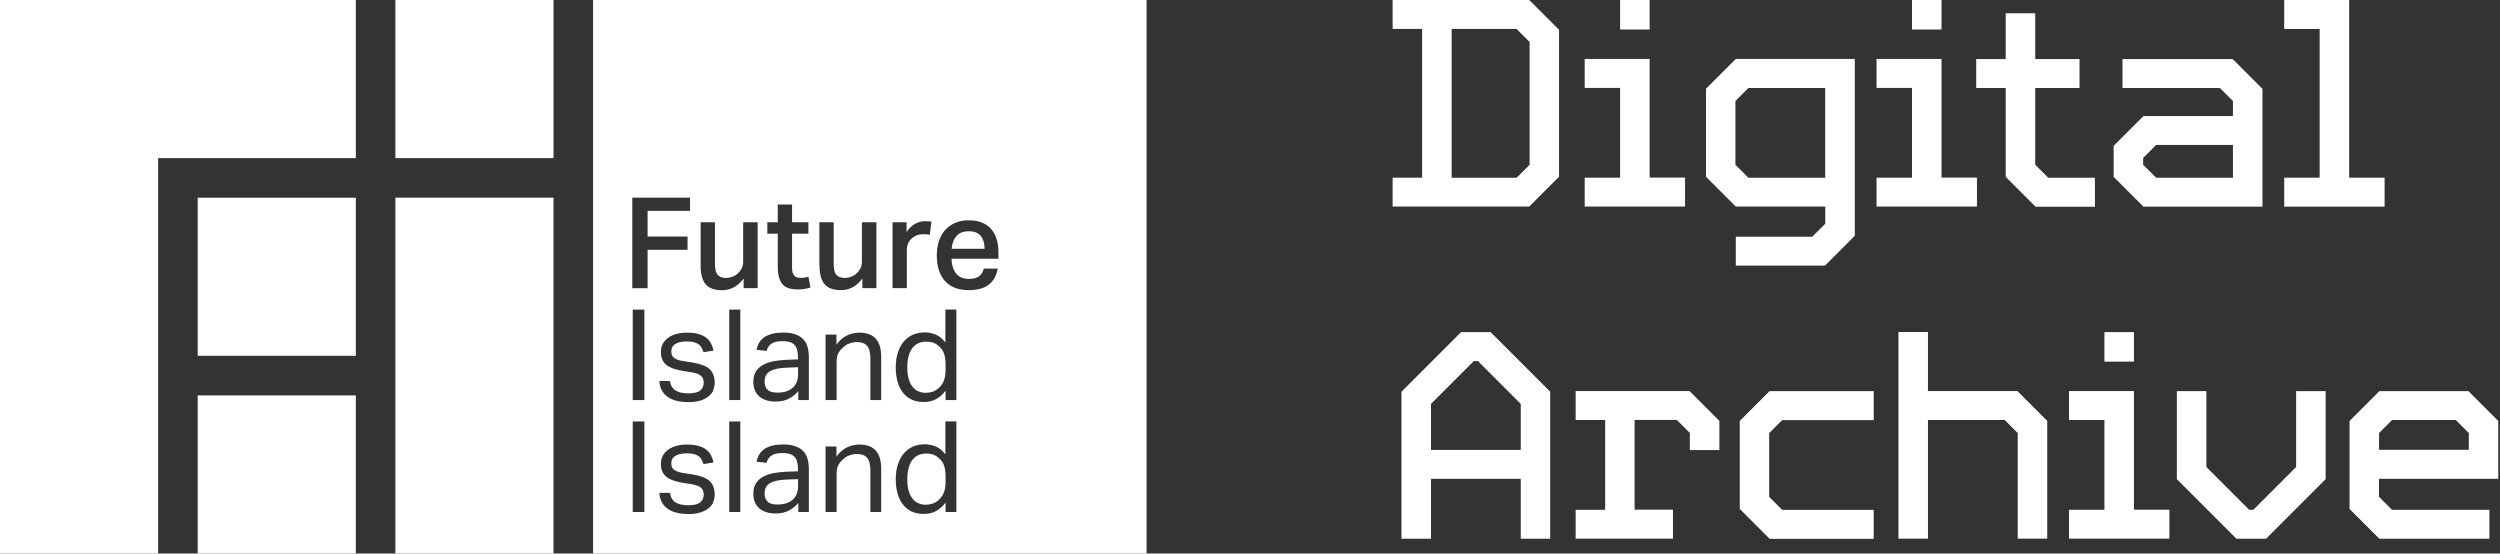 <?xml version="1.0" encoding="utf-8"?>
<svg xmlns="http://www.w3.org/2000/svg" fill="none" height="100%" overflow="visible" preserveAspectRatio="none" style="display: block;" viewBox="0 0 271 60" width="100%">
<rect x="0" y="0" width="271" height="60" fill="#333333" stroke="none"/>
<g clip-path="url(#clip0_0_280)" id="Logo">
<g id="Group">
<path d="M150.96 22.4V19.26H154.16V3.14H150.96V0H165.77L169 3.23V19.16L165.77 22.39H150.96V22.4ZM165.81 4.55L164.4 3.14H157.36V19.27H164.4L165.81 17.86V4.55Z" fill="white" id="Vector"/>
<path d="M171.78 22.4V19.26H175.62V9.53H171.78V6.39H178.82V19.25H182.66V22.39H171.78V22.4ZM175.62 3.2V0H178.82V3.2H175.62Z" fill="white" id="Vector_2"/>
<path d="M188.16 28.8V25.66H196.45L197.86 24.25V22.39H188.16L184.93 19.16V9.62L188.16 6.39H201.06V25.56L197.83 28.79H188.17L188.16 28.8ZM197.85 9.54H189.53L188.12 10.95V17.86L189.53 19.27H197.85V9.54Z" fill="white" id="Vector_3"/>
<path d="M203.42 22.4V19.26H207.26V9.53H203.42V6.39H210.46V19.25H214.3V22.39H203.42V22.4ZM207.26 3.2V0H210.46V3.2H207.26Z" fill="white" id="Vector_4"/>
<path d="M220.65 22.4L217.42 19.17V9.54H214.22V6.4H217.42V1.44H220.62V6.4H225.42V9.54H220.62V17.86L222.03 19.27H227.09V22.41H220.66L220.65 22.4Z" fill="white" id="Vector_5"/>
<path d="M232.35 22.4L229.12 19.17V15.81L232.35 12.58H242.05V10.95L240.64 9.54H230.08V6.4H242.02L245.25 9.63V22.4H232.35ZM242.05 15.71H233.73L232.32 17.12V17.86L233.73 19.27H242.05V15.72V15.71Z" fill="white" id="Vector_6"/>
<path d="M247.61 22.4V19.26H251.45V3.14H247.61V0H254.65V19.26H258.49V22.4H247.61Z" fill="white" id="Vector_7"/>
<path d="M164.85 58.4V51.9H155.12V58.4H151.92V42.46L158.38 36H161.58L168.04 42.46V58.4H164.84H164.85ZM164.85 43.78L160.21 39.14H159.76L155.12 43.78V48.77H164.85V43.78Z" fill="white" id="Vector_8"/>
<path d="M170.8 58.4V55.26H174V45.53H170.8V42.39H183.15L186.38 45.62V48.79H183.18V46.93L181.77 45.52H177.19V55.25H181.35V58.39H170.79L170.8 58.4Z" fill="white" id="Vector_9"/>
<path d="M191.82 58.4L188.59 55.17V45.63L191.82 42.4H203.11V45.54H193.19L191.78 46.95V53.86L193.19 55.27H203.11V58.41H191.82V58.4Z" fill="white" id="Vector_10"/>
<path d="M218.72 58.4V46.94L217.31 45.53H208.99V58.39H205.79V35.99H208.99V42.39H218.69L221.92 45.62V58.39H218.72V58.4Z" fill="white" id="Vector_11"/>
<path d="M224.28 58.4V55.26H228.12V45.53H224.28V42.39H231.32V55.25H235.16V58.39H224.28V58.4ZM228.12 39.2V36H231.32V39.2H228.12Z" fill="white" id="Vector_12"/>
<path d="M242.43 58.4L235.97 51.94V42.4H239.17V50.62L243.81 55.26H244.26L248.9 50.62V42.4H252.1V51.94L245.64 58.4H242.44H242.43Z" fill="white" id="Vector_13"/>
<path d="M257.92 58.4L254.69 55.17V45.63L257.92 42.4H267.58L270.81 45.63V51.9H257.88V53.85L259.29 55.26H269.85V58.4H257.91H257.92ZM267.62 46.94L266.21 45.53H259.3L257.89 46.94V48.76H267.62V46.94Z" fill="white" id="Vector_14"/>
</g>
<g id="Group_2">
<g id="Group_3">
<path d="M38.57 42.86H21.43V60H38.57V42.86Z" fill="white" id="Vector_15"/>
<path d="M60 21.43H42.86V60H60V21.43Z" fill="white" id="Vector_16"/>
<path d="M0 0V17.14V60H17.14V17.14H38.57V0H17.14H0Z" fill="white" id="Vector_17"/>
<path d="M38.57 21.43H21.43V38.57H38.57V21.43Z" fill="white" id="Vector_18"/>
<path d="M60 0H42.86V17.14H60V0Z" fill="white" id="Vector_19"/>
</g>
<g id="Group_4">
<path d="M101.72 49.6C101.52 49.44 101.31 49.32 101.11 49.26C100.9 49.2 100.68 49.16 100.43 49.16C100.14 49.16 99.86 49.21 99.61 49.31C99.36 49.41 99.14 49.57 98.95 49.8C98.76 50.02 98.62 50.31 98.51 50.67C98.4 51.03 98.35 51.45 98.35 51.95C98.35 52.45 98.41 52.91 98.52 53.27C98.63 53.63 98.79 53.91 98.97 54.12C99.16 54.33 99.37 54.48 99.6 54.57C99.83 54.66 100.07 54.71 100.32 54.71C100.59 54.71 100.82 54.68 101.03 54.61C101.24 54.55 101.45 54.44 101.66 54.28C101.93 54.06 102.14 53.79 102.29 53.46C102.43 53.13 102.5 52.71 102.5 52.21V51.73C102.5 51.16 102.44 50.72 102.31 50.4C102.19 50.08 101.98 49.82 101.7 49.6H101.72Z" fill="white" id="Vector_20"/>
<path d="M84.16 39.99C83.84 40.06 83.59 40.16 83.4 40.29C83.21 40.41 83.08 40.57 83 40.75C82.92 40.93 82.88 41.14 82.88 41.38C82.88 41.74 82.99 42.02 83.2 42.24C83.41 42.46 83.77 42.56 84.27 42.56C84.98 42.56 85.52 42.39 85.92 42.04C86.31 41.69 86.51 41.22 86.51 40.61V39.81L85.37 39.85C84.88 39.87 84.48 39.91 84.16 39.99Z" fill="white" id="Vector_21"/>
<path d="M84.16 52.12C83.84 52.19 83.59 52.29 83.4 52.42C83.21 52.54 83.08 52.7 83 52.88C82.92 53.06 82.88 53.27 82.88 53.51C82.88 53.87 82.99 54.15 83.2 54.37C83.41 54.59 83.77 54.69 84.27 54.69C84.98 54.69 85.52 54.52 85.92 54.17C86.31 53.82 86.51 53.35 86.51 52.74V51.94L85.37 51.98C84.88 52 84.48 52.04 84.16 52.12Z" fill="white" id="Vector_22"/>
<path d="M101.72 37.47C101.52 37.31 101.31 37.19 101.11 37.13C100.9 37.07 100.68 37.03 100.43 37.03C100.14 37.03 99.86 37.08 99.61 37.18C99.36 37.28 99.14 37.44 98.95 37.67C98.76 37.89 98.62 38.18 98.51 38.54C98.4 38.9 98.35 39.32 98.35 39.82C98.35 40.32 98.41 40.78 98.52 41.14C98.63 41.5 98.79 41.78 98.97 41.99C99.16 42.2 99.37 42.35 99.6 42.44C99.83 42.53 100.07 42.58 100.32 42.58C100.59 42.58 100.82 42.55 101.03 42.48C101.24 42.42 101.45 42.31 101.66 42.15C101.93 41.93 102.14 41.66 102.29 41.33C102.43 41 102.5 40.58 102.5 40.08V39.6C102.5 39.03 102.44 38.59 102.31 38.27C102.19 37.95 101.98 37.69 101.7 37.47H101.72Z" fill="white" id="Vector_23"/>
<path d="M105 25.07C104.42 25.07 103.98 25.24 103.68 25.59C103.38 25.93 103.2 26.39 103.16 26.97H106.73C106.73 26.38 106.59 25.92 106.32 25.58C106.05 25.24 105.61 25.07 105 25.07Z" fill="white" id="Vector_24"/>
<path d="M64.29 0V60H124.29V0H64.29ZM69.85 55.5H68.59V45.69H69.85V55.5ZM69.85 43.37H68.59V33.56H69.85V43.37ZM70.2 31.24H68.54V21.43H74.8V22.86H70.2V25.64H74.53V27.08H70.2V31.24ZM77.32 54.46C77.2 54.71 77.02 54.93 76.78 55.12C76.54 55.31 76.24 55.45 75.89 55.56C75.53 55.67 75.12 55.72 74.64 55.72C74.21 55.72 73.81 55.68 73.44 55.6C73.07 55.52 72.74 55.39 72.46 55.21C72.18 55.03 71.95 54.8 71.77 54.5C71.6 54.21 71.5 53.85 71.47 53.43H72.62C72.7 53.92 72.91 54.27 73.25 54.47C73.58 54.67 74.04 54.77 74.62 54.77C75.2 54.77 75.65 54.67 75.9 54.46C76.15 54.25 76.28 53.98 76.28 53.64C76.28 53.5 76.26 53.37 76.23 53.25C76.2 53.13 76.14 53.02 76.04 52.92C75.95 52.82 75.82 52.74 75.66 52.67C75.5 52.6 75.28 52.54 75.01 52.49L74.1 52.35C73.7 52.29 73.34 52.2 73.04 52.1C72.74 52 72.48 51.87 72.27 51.71C72.06 51.55 71.9 51.35 71.8 51.12C71.69 50.89 71.64 50.6 71.64 50.27C71.64 49.94 71.71 49.65 71.85 49.39C71.99 49.13 72.19 48.92 72.44 48.74C72.69 48.56 72.99 48.42 73.33 48.33C73.67 48.23 74.05 48.19 74.45 48.19C74.96 48.19 75.39 48.24 75.73 48.34C76.07 48.44 76.36 48.58 76.57 48.75C76.79 48.92 76.96 49.13 77.08 49.37C77.2 49.61 77.29 49.86 77.35 50.13L76.26 50.31C76.2 50.12 76.12 49.95 76.04 49.8C75.96 49.65 75.85 49.53 75.71 49.44C75.57 49.34 75.41 49.27 75.21 49.22C75.01 49.17 74.77 49.14 74.48 49.14C74.15 49.14 73.88 49.17 73.66 49.23C73.44 49.29 73.26 49.37 73.13 49.47C73 49.57 72.9 49.68 72.85 49.81C72.8 49.93 72.77 50.06 72.77 50.2C72.77 50.35 72.79 50.48 72.82 50.59C72.86 50.7 72.93 50.81 73.03 50.89C73.13 50.98 73.27 51.05 73.44 51.12C73.61 51.18 73.84 51.24 74.11 51.28L75.14 51.44C75.97 51.58 76.57 51.82 76.93 52.15C77.29 52.49 77.47 52.98 77.47 53.63C77.47 53.93 77.41 54.21 77.29 54.46H77.32ZM77.32 42.33C77.2 42.58 77.02 42.8 76.78 42.99C76.54 43.18 76.24 43.32 75.89 43.43C75.53 43.54 75.12 43.59 74.64 43.59C74.21 43.59 73.81 43.55 73.44 43.47C73.07 43.39 72.74 43.26 72.46 43.08C72.18 42.9 71.95 42.67 71.77 42.37C71.6 42.08 71.5 41.72 71.47 41.3H72.62C72.7 41.79 72.91 42.14 73.25 42.34C73.58 42.54 74.04 42.64 74.62 42.64C75.2 42.64 75.65 42.54 75.9 42.33C76.15 42.12 76.28 41.85 76.28 41.51C76.28 41.37 76.26 41.24 76.23 41.12C76.2 41 76.14 40.89 76.04 40.79C75.95 40.69 75.82 40.61 75.66 40.54C75.5 40.47 75.28 40.41 75.01 40.36L74.1 40.22C73.7 40.16 73.34 40.07 73.04 39.97C72.74 39.87 72.48 39.74 72.27 39.58C72.06 39.42 71.9 39.22 71.8 38.99C71.69 38.76 71.64 38.47 71.64 38.14C71.64 37.81 71.71 37.52 71.85 37.26C71.99 37 72.19 36.79 72.44 36.61C72.69 36.43 72.99 36.29 73.33 36.2C73.67 36.1 74.05 36.06 74.45 36.06C74.96 36.06 75.39 36.11 75.73 36.21C76.07 36.31 76.36 36.45 76.57 36.62C76.79 36.79 76.96 37 77.08 37.24C77.2 37.48 77.29 37.73 77.35 38L76.26 38.18C76.2 37.99 76.12 37.82 76.04 37.67C75.96 37.52 75.85 37.4 75.71 37.31C75.57 37.21 75.41 37.14 75.21 37.09C75.01 37.04 74.77 37.01 74.48 37.01C74.15 37.01 73.88 37.04 73.66 37.1C73.44 37.16 73.26 37.24 73.13 37.34C73 37.44 72.9 37.55 72.85 37.68C72.8 37.8 72.77 37.93 72.77 38.07C72.77 38.22 72.79 38.35 72.82 38.46C72.86 38.57 72.93 38.68 73.03 38.76C73.13 38.85 73.27 38.92 73.44 38.99C73.61 39.05 73.84 39.11 74.11 39.15L75.14 39.31C75.97 39.45 76.57 39.69 76.93 40.02C77.29 40.36 77.47 40.85 77.47 41.5C77.47 41.8 77.41 42.08 77.29 42.33H77.32ZM80.25 55.5H79.05V45.69H80.25V55.5ZM80.25 43.37H79.05V33.56H80.25V43.37ZM79.52 31.16C79.14 31.36 78.72 31.46 78.28 31.46C77.45 31.46 76.85 31.24 76.49 30.81C76.13 30.38 75.95 29.72 75.95 28.83V24.09H77.5V28.58C77.5 29.18 77.6 29.58 77.8 29.8C78 30.02 78.3 30.13 78.7 30.13C78.92 30.13 79.14 30.09 79.37 30.01C79.59 29.93 79.79 29.81 79.97 29.65C80.14 29.49 80.29 29.31 80.4 29.09C80.51 28.87 80.56 28.62 80.56 28.35V24.09H82.13V31.23H80.61V30.19C80.28 30.63 79.92 30.95 79.54 31.15L79.52 31.16ZM87.69 55.5H86.54V54.52C86.28 54.83 85.96 55.1 85.56 55.32C85.17 55.54 84.68 55.66 84.09 55.66C83.73 55.66 83.4 55.62 83.11 55.53C82.81 55.44 82.56 55.31 82.34 55.13C82.12 54.95 81.96 54.73 81.84 54.46C81.72 54.19 81.66 53.88 81.66 53.53C81.66 53.04 81.76 52.65 81.97 52.35C82.18 52.05 82.45 51.81 82.79 51.64C83.13 51.47 83.52 51.34 83.95 51.27C84.38 51.2 84.82 51.15 85.28 51.13L86.5 51.09V50.82C86.5 50.22 86.37 49.78 86.12 49.51C85.86 49.24 85.45 49.11 84.87 49.11C84.29 49.11 83.88 49.2 83.62 49.39C83.35 49.58 83.18 49.84 83.1 50.17L82.01 50.05C82.14 49.4 82.45 48.93 82.93 48.63C83.42 48.33 84.07 48.18 84.91 48.18C85.42 48.18 85.86 48.24 86.21 48.37C86.56 48.49 86.85 48.67 87.07 48.9C87.29 49.13 87.45 49.41 87.54 49.75C87.64 50.09 87.68 50.47 87.68 50.89V55.51L87.69 55.5ZM87.69 43.37H86.54V42.39C86.28 42.7 85.96 42.97 85.56 43.19C85.17 43.41 84.68 43.53 84.09 43.53C83.73 43.53 83.4 43.49 83.11 43.4C82.81 43.31 82.56 43.18 82.34 43C82.12 42.82 81.96 42.6 81.84 42.33C81.72 42.06 81.66 41.75 81.66 41.4C81.66 40.91 81.76 40.52 81.97 40.22C82.18 39.92 82.45 39.68 82.79 39.51C83.13 39.34 83.52 39.21 83.95 39.14C84.38 39.07 84.82 39.02 85.28 39L86.5 38.96V38.69C86.5 38.09 86.37 37.65 86.12 37.38C85.86 37.11 85.45 36.98 84.87 36.98C84.29 36.98 83.88 37.07 83.62 37.26C83.35 37.45 83.18 37.71 83.1 38.04L82.01 37.92C82.14 37.27 82.45 36.8 82.93 36.5C83.42 36.2 84.07 36.05 84.91 36.05C85.42 36.05 85.86 36.11 86.21 36.24C86.56 36.36 86.85 36.54 87.07 36.77C87.29 37 87.45 37.28 87.54 37.62C87.64 37.96 87.68 38.34 87.68 38.76V43.38L87.69 43.37ZM86.43 31.37C85.64 31.37 85.09 31.17 84.78 30.76C84.47 30.35 84.31 29.74 84.31 28.93V25.33H83.18V24.09H84.31V22.17H85.86V24.09H87.63V25.33H85.86V29.07C85.86 29.44 85.94 29.7 86.09 29.87C86.24 30.04 86.46 30.12 86.76 30.12C86.92 30.12 87.06 30.12 87.21 30.09C87.35 30.07 87.49 30.04 87.63 29.99L87.86 31.16C87.42 31.31 86.94 31.38 86.43 31.38V31.37ZM88.82 28.83V24.09H90.37V28.58C90.37 29.18 90.47 29.58 90.67 29.8C90.87 30.02 91.17 30.13 91.57 30.13C91.79 30.13 92.01 30.09 92.24 30.01C92.46 29.93 92.66 29.81 92.84 29.65C93.01 29.49 93.16 29.31 93.27 29.09C93.38 28.87 93.43 28.62 93.43 28.35V24.09H95V31.23H93.48V30.19C93.15 30.63 92.79 30.95 92.41 31.15C92.03 31.35 91.61 31.45 91.17 31.45C90.34 31.45 89.74 31.23 89.38 30.8C89.02 30.37 88.84 29.71 88.84 28.82L88.82 28.83ZM95.55 55.5H94.35V51.01C94.35 50.35 94.23 49.89 93.99 49.62C93.75 49.35 93.39 49.21 92.89 49.21C92.62 49.21 92.36 49.26 92.1 49.35C91.84 49.44 91.6 49.59 91.39 49.79C91.16 49.99 90.99 50.2 90.87 50.43C90.75 50.65 90.69 50.95 90.69 51.3V55.5H89.49V48.4H90.67V49.49C91.02 49.02 91.4 48.69 91.82 48.49C92.24 48.29 92.69 48.19 93.15 48.19C93.96 48.19 94.55 48.41 94.94 48.85C95.33 49.29 95.52 49.94 95.52 50.79V55.52L95.55 55.5ZM95.55 43.37H94.35V38.88C94.35 38.22 94.23 37.76 93.99 37.49C93.75 37.22 93.39 37.08 92.89 37.08C92.62 37.08 92.36 37.13 92.1 37.22C91.84 37.31 91.6 37.46 91.39 37.66C91.16 37.86 90.99 38.07 90.87 38.3C90.75 38.52 90.69 38.82 90.69 39.17V43.37H89.49V36.27H90.67V37.36C91.02 36.89 91.4 36.56 91.82 36.36C92.24 36.16 92.69 36.06 93.15 36.06C93.96 36.06 94.55 36.28 94.94 36.72C95.33 37.16 95.52 37.81 95.52 38.66V43.39L95.55 43.37ZM96.76 24.09H98.27V25.15C98.52 24.77 98.81 24.49 99.16 24.28C99.51 24.08 99.88 23.98 100.27 23.98C100.43 23.98 100.56 23.98 100.66 23.99C100.77 23.99 100.87 24.01 100.97 24.03L100.79 25.46C100.69 25.43 100.58 25.41 100.46 25.4C100.34 25.4 100.22 25.39 100.09 25.39C99.8 25.39 99.54 25.44 99.32 25.53C99.1 25.63 98.91 25.75 98.76 25.91C98.61 26.07 98.49 26.24 98.42 26.44C98.34 26.64 98.3 26.84 98.3 27.04V31.23H96.75V24.09H96.76ZM103.67 55.5H102.5V54.48C102.21 54.87 101.87 55.18 101.48 55.39C101.1 55.61 100.64 55.71 100.12 55.71C99.6 55.71 99.15 55.61 98.77 55.42C98.39 55.23 98.08 54.96 97.83 54.63C97.58 54.3 97.4 53.9 97.28 53.44C97.16 52.98 97.1 52.49 97.1 51.97C97.1 51.38 97.17 50.85 97.32 50.38C97.47 49.91 97.67 49.51 97.95 49.18C98.22 48.85 98.55 48.6 98.94 48.42C99.33 48.25 99.77 48.16 100.27 48.16C100.65 48.16 101.03 48.24 101.41 48.39C101.79 48.54 102.15 48.83 102.48 49.25V45.68H103.67V55.49V55.5ZM103.67 43.37H102.5V42.35C102.21 42.74 101.87 43.05 101.48 43.26C101.1 43.48 100.64 43.58 100.12 43.58C99.6 43.58 99.15 43.48 98.77 43.29C98.39 43.1 98.08 42.83 97.83 42.5C97.58 42.17 97.4 41.77 97.28 41.31C97.16 40.85 97.1 40.36 97.1 39.84C97.1 39.25 97.17 38.72 97.32 38.25C97.47 37.78 97.67 37.38 97.95 37.05C98.22 36.72 98.55 36.47 98.94 36.29C99.33 36.12 99.77 36.03 100.27 36.03C100.65 36.03 101.03 36.11 101.41 36.26C101.79 36.41 102.15 36.7 102.48 37.12V33.55H103.67V43.36V43.37ZM108.26 28.05H103.14C103.16 28.7 103.32 29.23 103.63 29.63C103.94 30.03 104.41 30.23 105.04 30.23C105.54 30.23 105.91 30.13 106.15 29.94C106.4 29.75 106.56 29.47 106.64 29.12H108.15C108.02 29.86 107.71 30.44 107.2 30.84C106.7 31.25 105.97 31.45 105.03 31.45C103.89 31.45 103.03 31.12 102.44 30.47C101.85 29.82 101.55 28.89 101.55 27.7C101.55 27.09 101.63 26.54 101.8 26.07C101.97 25.59 102.21 25.19 102.51 24.87C102.82 24.55 103.18 24.3 103.61 24.13C104.04 23.96 104.51 23.88 105.02 23.88C105.57 23.88 106.05 23.96 106.45 24.13C106.85 24.3 107.19 24.54 107.45 24.84C107.72 25.15 107.91 25.51 108.04 25.94C108.17 26.37 108.23 26.84 108.23 27.36V28.05H108.26Z" fill="white" id="Vector_25"/>
</g>
</g>
</g>
<defs>
<clipPath id="clip0_0_280">
<rect fill="white" height="60" width="270.82"/>
</clipPath>
</defs>
</svg>